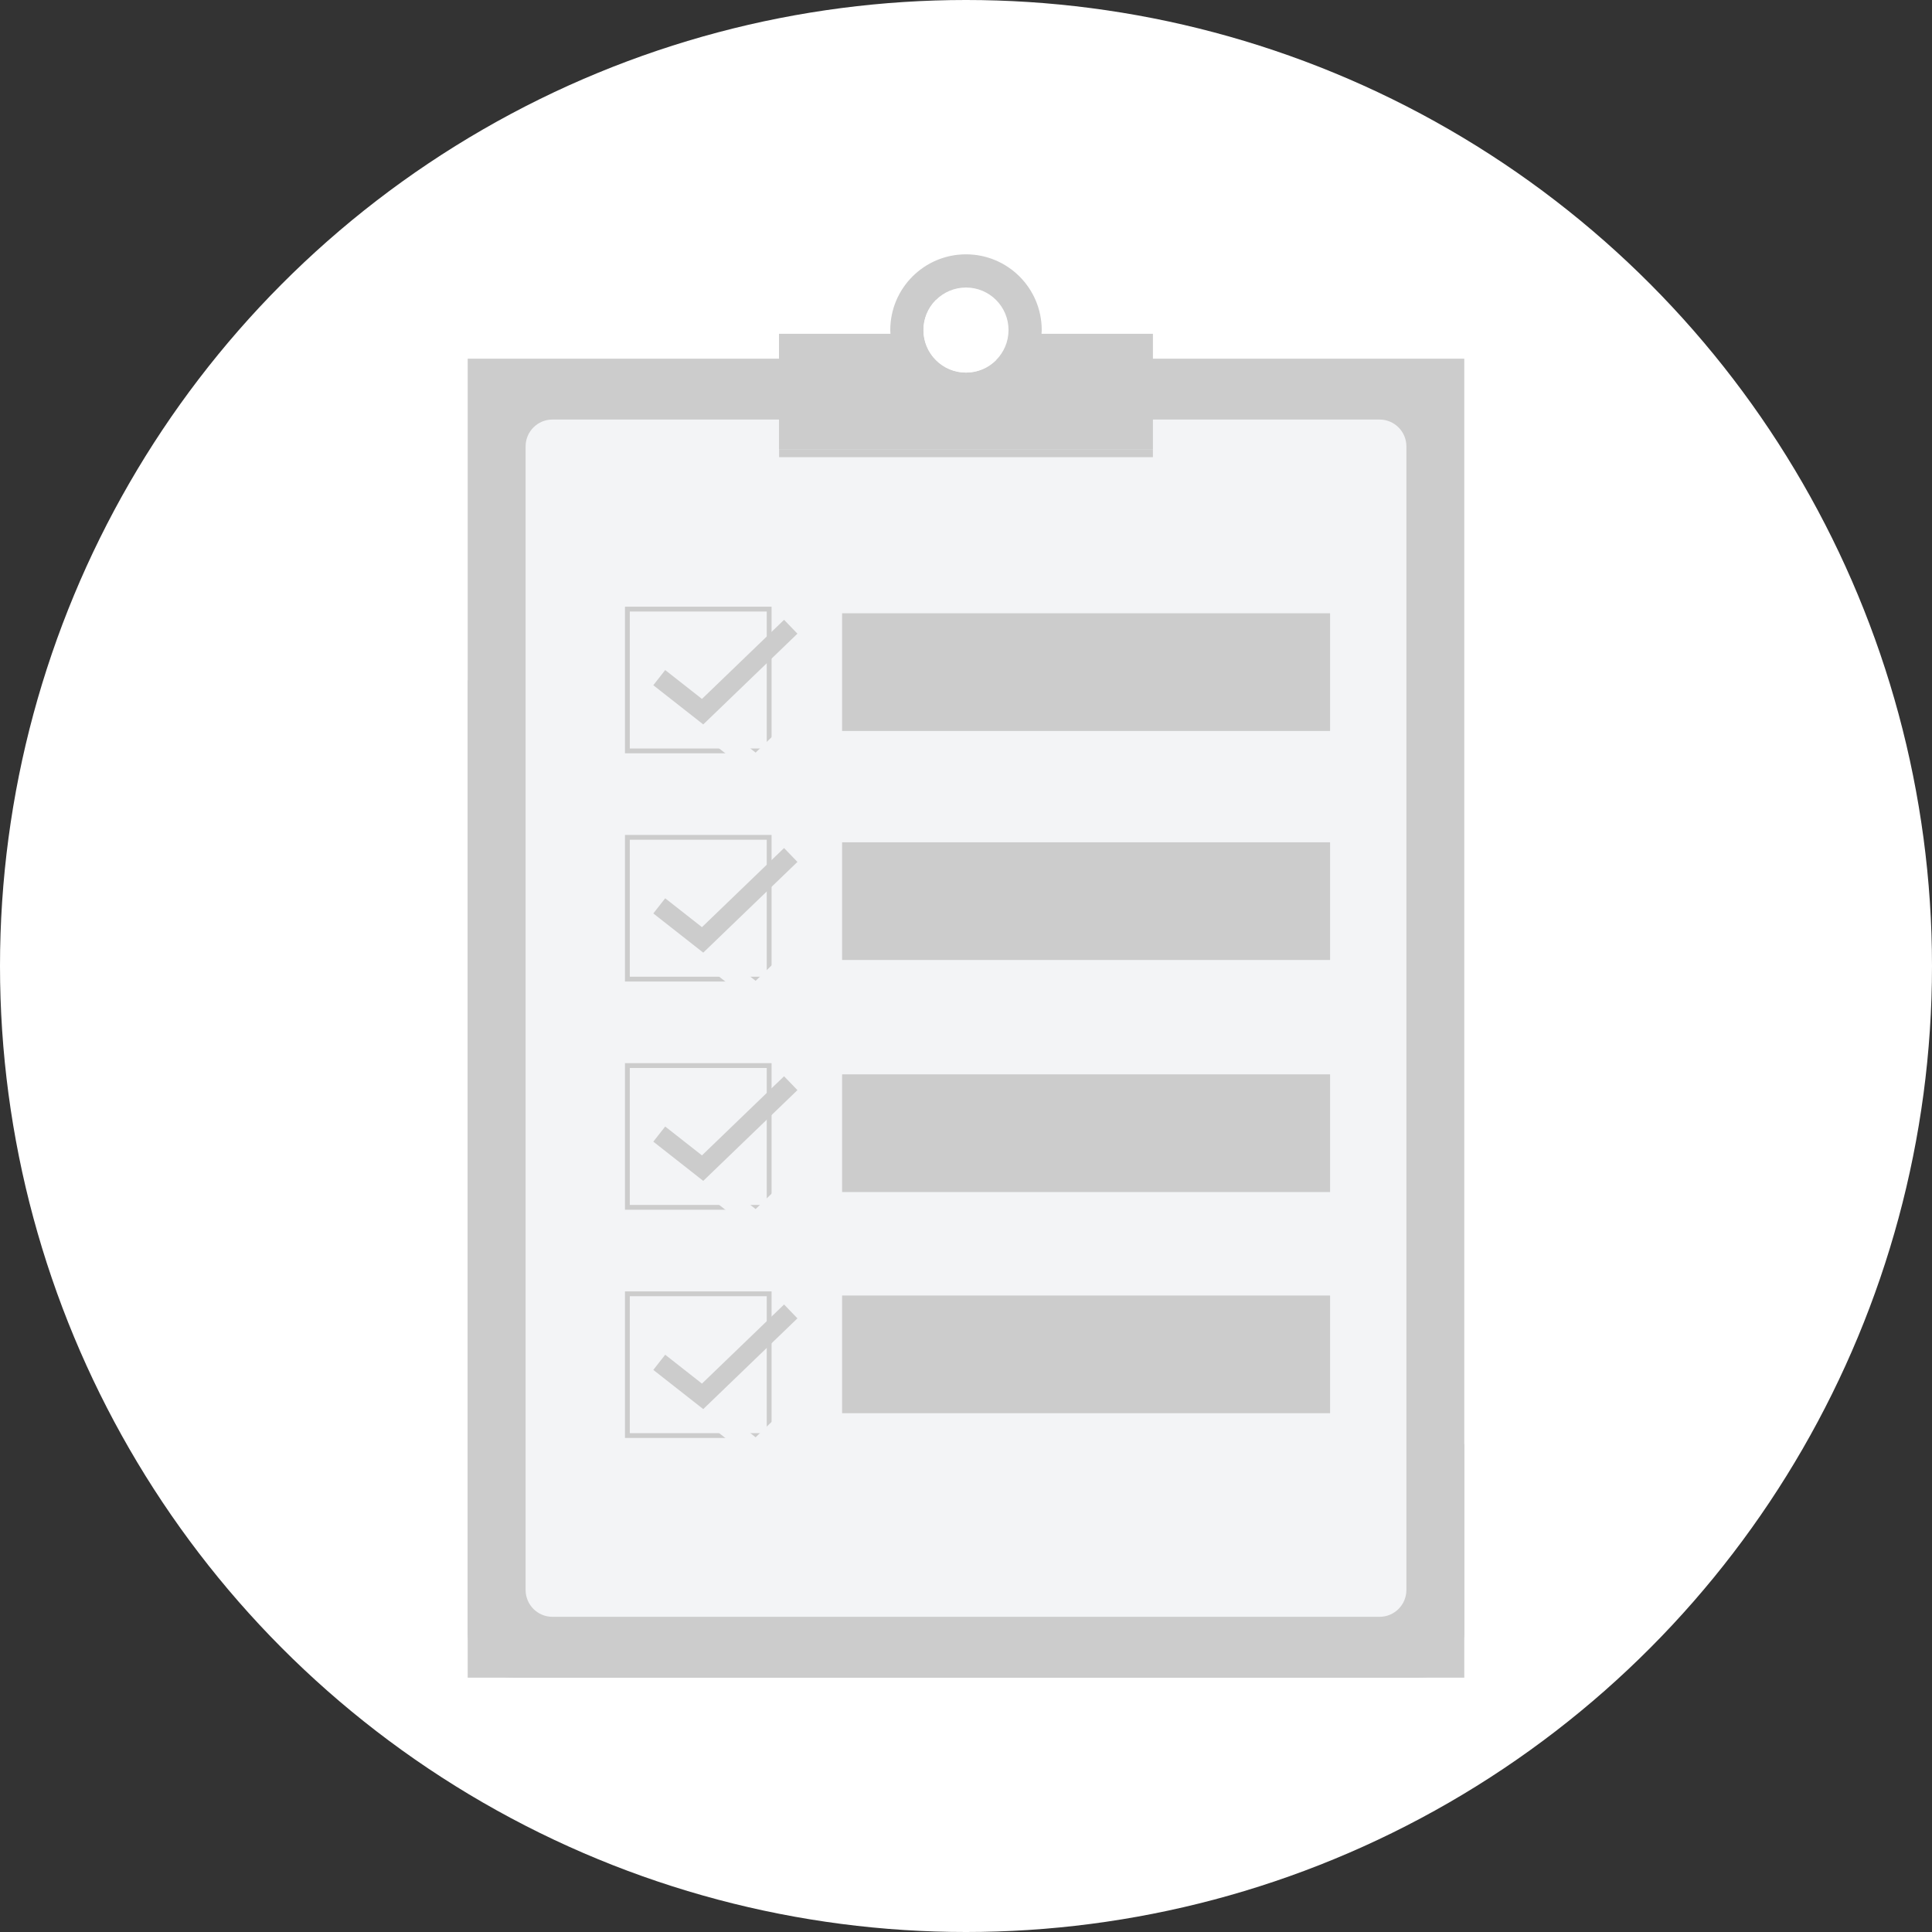 <?xml version="1.0" encoding="utf-8"?>
<!-- Generator: Adobe Illustrator 24.3.0, SVG Export Plug-In . SVG Version: 6.00 Build 0)  -->
<svg version="1.1" id="レイヤー_1" xmlns="http://www.w3.org/2000/svg" xmlns:xlink="http://www.w3.org/1999/xlink" x="0px"
	 y="0px" width="72px" height="72px" viewBox="0 0 72 72" style="enable-background:new 0 0 72 72;" xml:space="preserve">
<rect x="0" y="0" width="72" height="72" fill="#333333" stroke="none"/>
<style type="text/css">
	.st0{fill:#FFFFFF;}
	.st1{fill:#CCCCCC;}
	.st2{fill:#F3F4F6;}
</style>
<g>
	<circle class="st0" cx="36" cy="36" r="36"/>
	<g>
		<rect x="17.43" y="13.367" class="st1" width="37.139" height="49.155"/>
		<path class="st1" d="M17.43,25.342v35.485c0,0.936,0.759,1.695,1.695,1.695h33.75c0.936,0,1.695-0.759,1.695-1.695v-7.003
			L17.43,25.342z"/>
		<path class="st2" d="M51.412,60.254H20.588c-0.552,0-1-0.448-1-1V16.635c0-0.552,0.448-1,1-1h30.824c0.552,0,1,0.448,1,1v42.619
			C52.412,59.807,51.964,60.254,51.412,60.254z"/>
		<path class="st1" d="M38.815,12.439c0.002-0.046,0.007-0.092,0.007-0.139c0-1.559-1.264-2.822-2.822-2.822
			s-2.822,1.264-2.822,2.822c0,0.047,0.005,0.093,0.007,0.139h-4.149v4.303h13.93v-4.303H38.815z"/>
		<polygon class="st1" points="29.035,12.439 29.035,16.742 42.965,16.742 		"/>
		<g>
			<circle class="st0" cx="36" cy="12.3" r="1.585"/>
		</g>
		<path class="st0" d="M34.879,11.179c-0.619,0.619-0.619,1.622,0,2.241c0.619,0.619,1.622,0.619,2.241,0L34.879,11.179z"/>
		<rect x="29.035" y="16.742" class="st1" width="13.93" height="0.296"/>
		<path class="st1" d="M28.754,28.073h-5.463v-5.463h5.463V28.073z M23.471,27.894h5.104V22.79h-5.104V27.894z"/>
		<g>
			<g>
				<polygon class="st2" points="28.208,28.997 26.347,27.536 26.79,26.971 28.16,28.047 31.22,25.099 31.718,25.615 				"/>
			</g>
			<g>
				<polygon class="st1" points="26.208,26.997 24.347,25.536 24.79,24.971 26.16,26.047 29.22,23.099 29.718,23.615 				"/>
			</g>
		</g>
		<path class="st1" d="M28.754,36.579h-5.463v-5.463h5.463V36.579z M23.471,36.399h5.104v-5.104h-5.104V36.399z"/>
		<g>
			<g>
				<polygon class="st2" points="28.208,37.502 26.347,36.041 26.79,35.477 28.16,36.552 31.22,33.604 31.718,34.121 				"/>
			</g>
			<g>
				<polygon class="st1" points="26.208,35.502 24.347,34.041 24.79,33.477 26.16,34.552 29.22,31.604 29.718,32.121 				"/>
			</g>
		</g>
		<path class="st1" d="M28.754,45.084h-5.463v-5.463h5.463V45.084z M23.471,44.905h5.104v-5.104h-5.104V44.905z"/>
		<g>
			<g>
				<polygon class="st2" points="28.208,46.008 26.347,44.546 26.79,43.982 28.16,45.058 31.22,42.109 31.718,42.626 				"/>
			</g>
			<g>
				<polygon class="st1" points="26.208,44.008 24.347,42.546 24.79,41.982 26.16,43.058 29.22,40.109 29.718,40.626 				"/>
			</g>
		</g>
		<path class="st1" d="M28.754,53.589h-5.463v-5.463h5.463V53.589z M23.471,53.41h5.104v-5.104h-5.104V53.41z"/>
		<g>
			<g>
				<polygon class="st2" points="28.208,54.513 26.347,53.052 26.79,52.487 28.16,53.563 31.22,50.615 31.718,51.131 				"/>
			</g>
			<g>
				<polygon class="st1" points="26.208,52.513 24.347,51.052 24.79,50.487 26.16,51.563 29.22,48.615 29.718,49.131 				"/>
			</g>
		</g>
		<rect x="31.383" y="22.855" class="st1" width="18.185" height="4.386"/>
		<rect x="31.383" y="31.39" class="st1" width="18.185" height="4.386"/>
		<rect x="31.383" y="40.038" class="st1" width="18.185" height="4.386"/>
		<rect x="31.383" y="48.28" class="st1" width="18.185" height="4.386"/>
	</g>
</g>
</svg>
